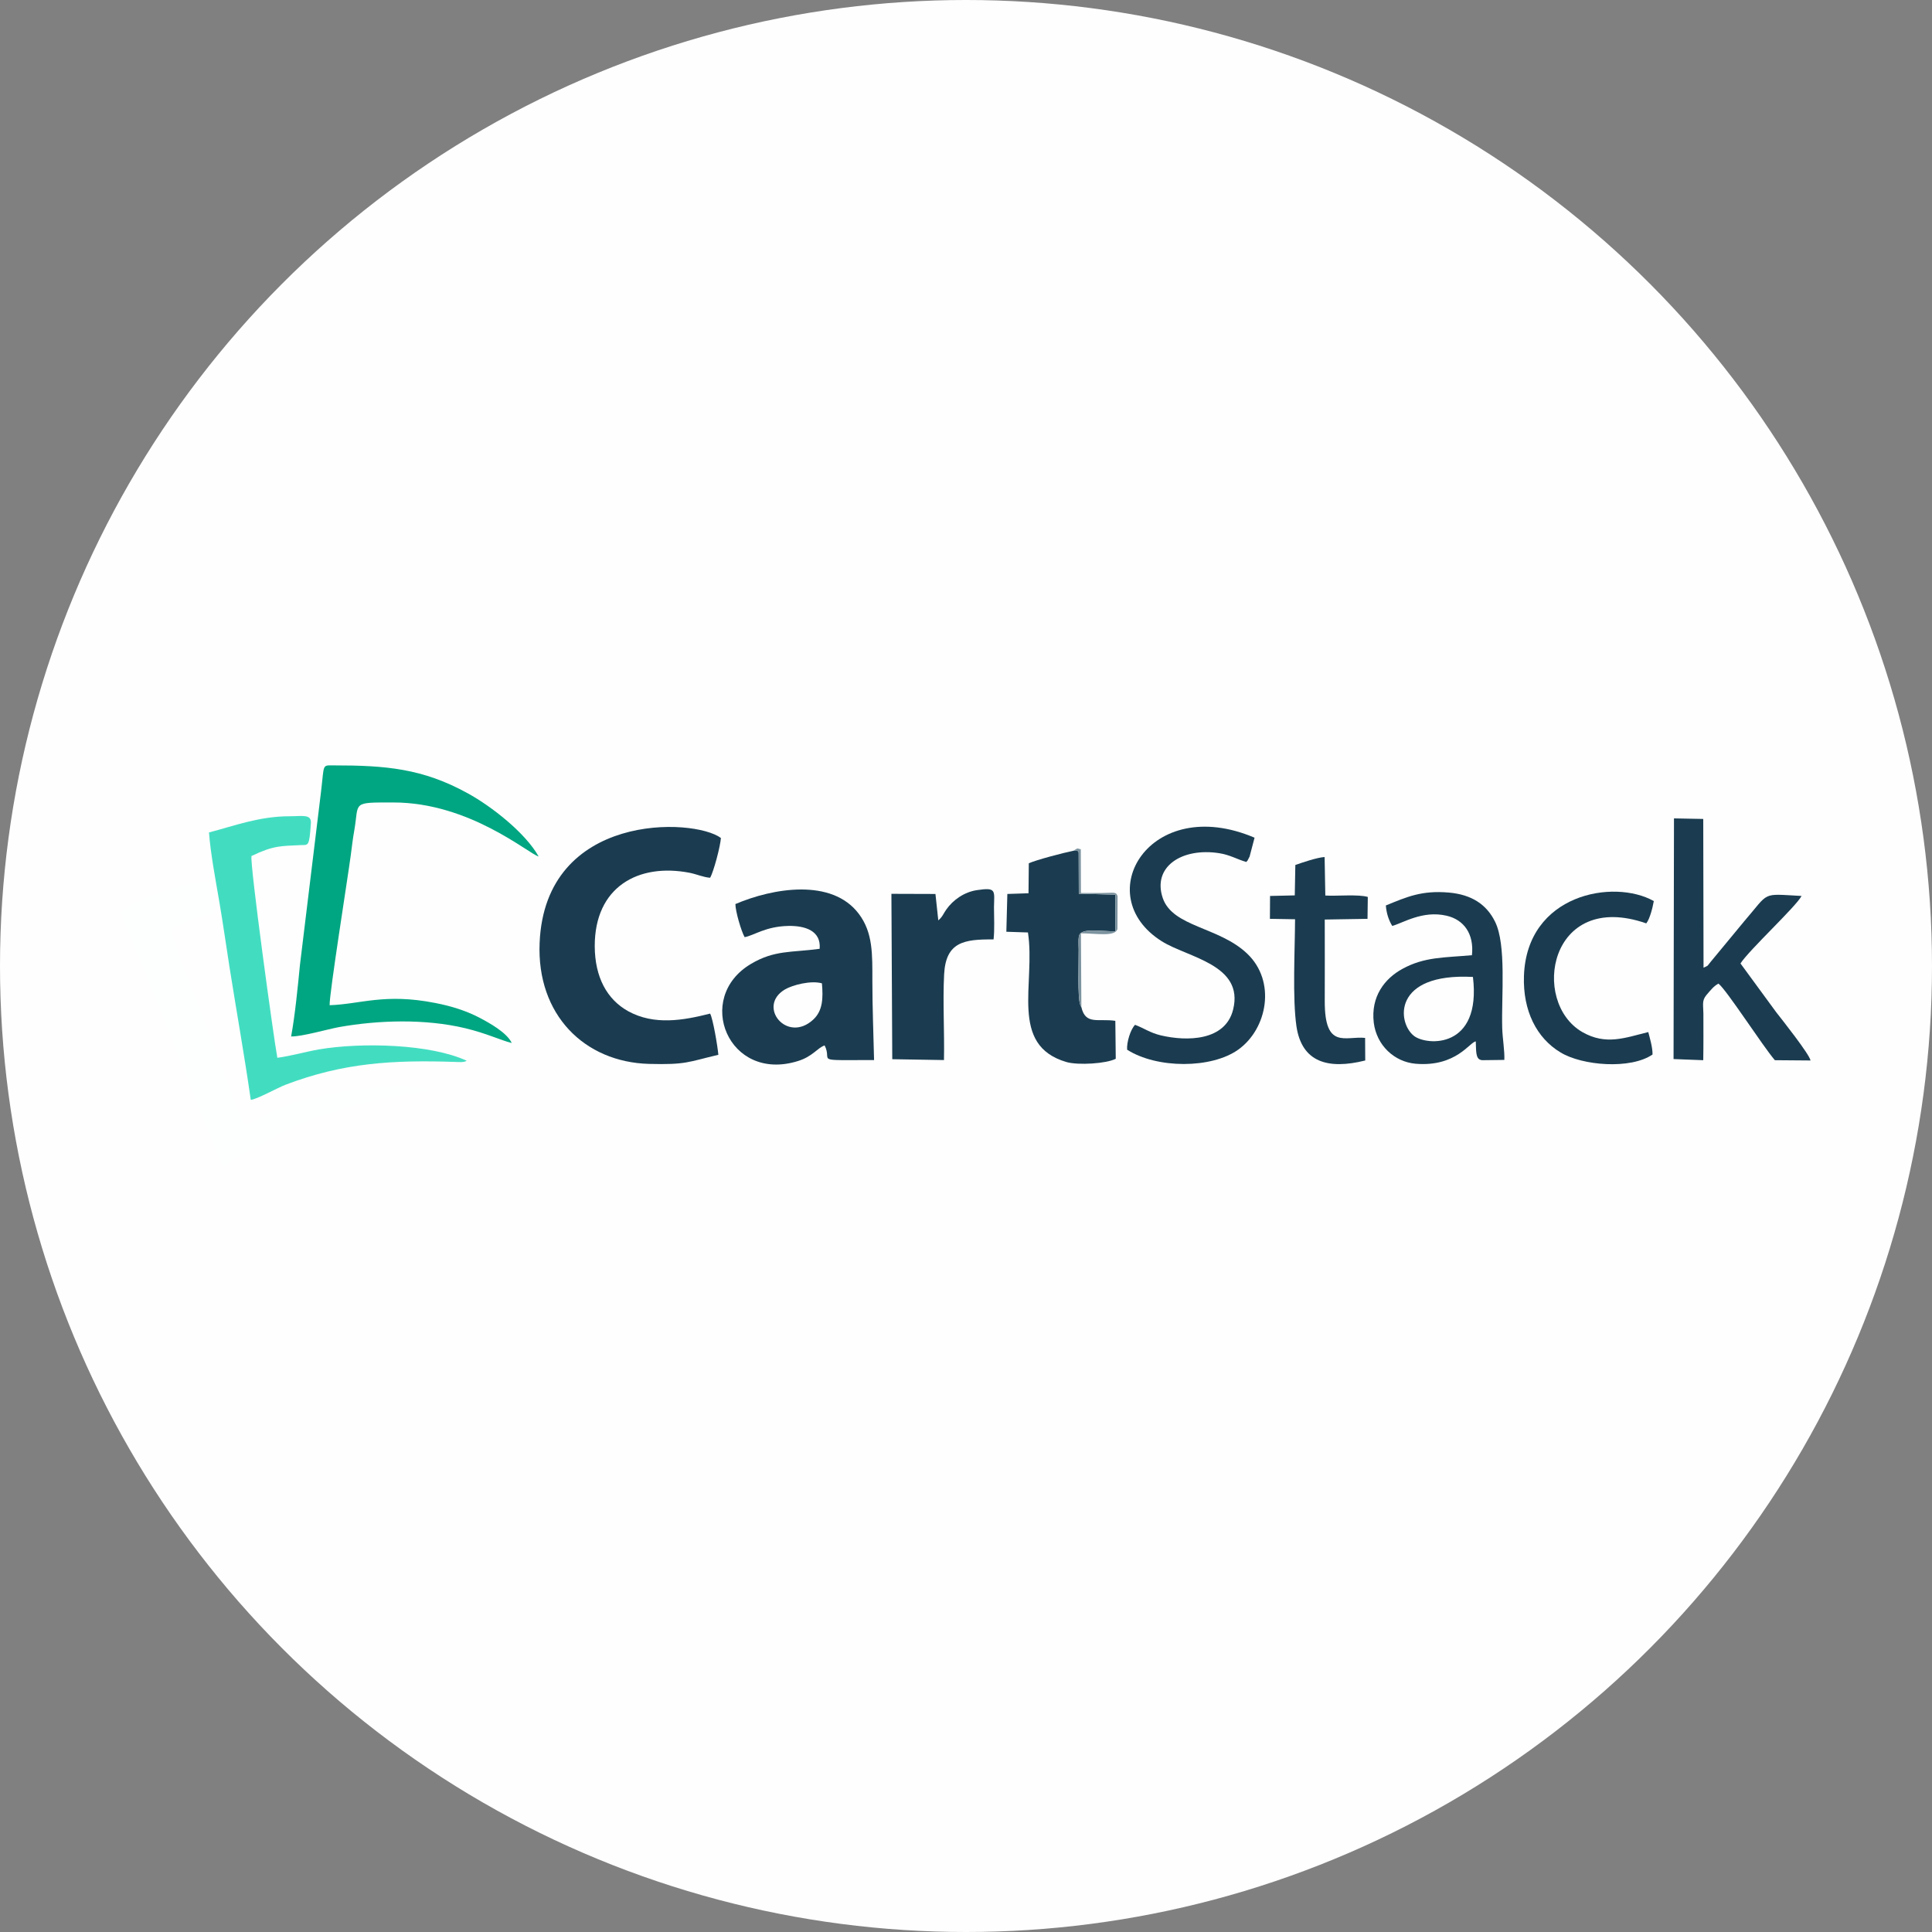 <?xml version="1.0" encoding="UTF-8"?>
<!DOCTYPE svg PUBLIC "-//W3C//DTD SVG 1.1//EN" "http://www.w3.org/Graphics/SVG/1.1/DTD/svg11.dtd">
<!-- Creator: CorelDRAW 2020 (64 Bit) -->
<svg xmlns="http://www.w3.org/2000/svg" xml:space="preserve" width="336px" height="336px" version="1.1" style="shape-rendering:geometricPrecision; text-rendering:geometricPrecision; image-rendering:optimizeQuality; fill-rule:evenodd; clip-rule:evenodd"
viewBox="0 0 135.98 135.98"
 xmlns:xlink="http://www.w3.org/1999/xlink"
 xmlns:xodm="http://www.corel.com/coreldraw/odm/2003">
 <rect x="0" y="0" width="135.98" height="135.98" fill="#808080" stroke="none"/>
 <defs>
  <style type="text/css">
   <![CDATA[
    .fil0 {fill:#FEFEFE}
    .fil2 {fill:#00A681}
    .fil1 {fill:#1B3C50}
    .fil4 {fill:#42DDC1}
    .fil5 {fill:#7C939F}
    .fil3 {fill:#FDFEFE}
   ]]>
  </style>
 </defs>
 <g id="Camada_x0020_1">
  <circle class="fil0" cx="67.99" cy="67.99" r="67.99"/>
  <g id="_2322143209104">
   <path class="fil1" d="M51.76 63.63c0,0.51 0.41,1.91 0.65,2.33 0.67,-0.12 1.47,-0.76 3.09,-0.79 1.17,-0.02 2.3,0.34 2.19,1.61 -2,0.27 -3.18,0.08 -4.83,1.06 -4.03,2.38 -1.6,8.37 3.3,6.84 1.04,-0.32 1.36,-0.92 1.88,-1.1 0.6,1.17 -0.95,1.03 3.48,1.03 -0.04,-1.81 -0.12,-3.67 -0.12,-5.58 0,-1.86 0.05,-3.39 -0.96,-4.72 -1.9,-2.51 -6.03,-1.81 -8.68,-0.68zm6.09 5.58c-0.76,-0.22 -2.07,0.11 -2.62,0.44 -1.97,1.19 0.17,3.82 2.01,2.11 0.67,-0.62 0.7,-1.5 0.61,-2.55z"/>
   <path class="fil1" d="M50.56 74.24c-0.05,-0.59 -0.38,-2.55 -0.58,-2.9 -1.89,0.48 -3.93,0.84 -5.77,-0.17 -1.49,-0.83 -2.34,-2.39 -2.35,-4.57 -0.01,-4.18 3.07,-5.87 6.68,-5.17 0.5,0.1 0.95,0.31 1.44,0.35 0.25,-0.43 0.72,-2.21 0.76,-2.8 -1.91,-1.43 -12.38,-1.83 -12.76,7.39 -0.21,5.04 3.14,8.38 7.69,8.51 2.64,0.07 2.76,-0.14 4.89,-0.64z"/>
   <path class="fil2" d="M20.49 72.95c0.77,0.01 2.52,-0.5 3.37,-0.66 2.81,-0.5 6.09,-0.59 8.89,0.08 1.5,0.36 2.47,0.84 3.27,1.04 -0.34,-0.73 -1.58,-1.42 -2.31,-1.8 -0.91,-0.47 -1.94,-0.8 -3.09,-1.02 -3.55,-0.7 -5.26,0.09 -7.42,0.16 -0.03,-0.77 1.28,-8.98 1.49,-10.57 0.08,-0.61 0.14,-1.15 0.25,-1.76 0.34,-1.99 -0.22,-1.94 2.75,-1.94 5.38,0 9.52,3.62 10.22,3.8 -0.93,-1.66 -3.32,-3.53 -4.98,-4.44 -3.18,-1.76 -5.81,-1.97 -9.44,-1.97 -0.84,0 -0.66,-0.11 -0.89,1.81l-1.49 12.25c-0.15,1.54 -0.35,3.57 -0.62,5.02z"/>
   <path class="fil1" d="M97.54 63.73c0.04,0.54 0.2,1.03 0.45,1.44 0.75,-0.2 2.13,-1.11 3.82,-0.72 1.23,0.28 1.95,1.29 1.79,2.78 -1.99,0.18 -3.33,0.11 -4.89,0.96 -1.25,0.68 -2.24,1.95 -2.02,3.79 0.2,1.6 1.45,2.76 2.95,2.89 2.86,0.24 3.82,-1.55 4.23,-1.57 0.03,0.58 -0.03,1.21 0.35,1.3 0.02,0 0.06,0.02 0.09,0.02l1.57 -0.02c0.03,-0.62 -0.13,-1.53 -0.15,-2.26 -0.06,-2.27 0.3,-5.84 -0.5,-7.46 -0.59,-1.21 -1.64,-1.92 -3.27,-2.06 -1.9,-0.16 -2.93,0.3 -4.42,0.91zm6.13 5.03c-5.67,-0.3 -5.34,3.22 -4.15,4.15 0.9,0.7 4.76,0.94 4.15,-4.15z"/>
   <path class="fil3" d="M8.54 64.17c0.1,0.55 0.62,1.73 0.86,2.3 1.5,3.48 3.01,7.58 4.49,11.16 0.61,1.5 1.15,3.14 1.81,4.48 1.94,-1.26 4.16,-2.55 6.52,-3.44 4.09,-1.53 7.77,-1.79 8.11,-1.92 -1.66,-0.81 -7.85,0.15 -10.35,1.13 -0.96,0.38 -1.96,1.01 -2.78,1.28 -0.25,-0.33 -2.3,-5.91 -2.61,-6.76 -0.45,-1.23 -2.5,-6.14 -2.53,-7.06 1.15,-0.42 1.16,-0.75 2.98,-1.02l-0.32 -2.31c-1.45,0.04 -4.87,1.17 -5.98,1.99 -0.13,0.1 -0.11,0.09 -0.2,0.17z"/>
   <path class="fil4" d="M14.71 58.59c0.1,1.41 0.46,3.33 0.72,4.84 0.28,1.64 0.48,3.09 0.73,4.68 0.49,3.1 1.04,6.16 1.49,9.3 0.4,-0.02 1.95,-0.88 2.44,-1.06 4.09,-1.56 7.58,-1.75 11.9,-1.61 0.32,0.01 0.65,0.05 0.86,-0.08 -2.54,-1.18 -7.38,-1.31 -10.4,-0.8 -1.01,0.18 -1.95,0.46 -2.93,0.59 -0.25,-1.33 -1.94,-13.62 -1.82,-14.2 1.55,-0.75 2.07,-0.7 3.48,-0.77 0.52,-0.02 0.59,0.14 0.7,-1.54 0.05,-0.66 -0.61,-0.49 -1.48,-0.49 -2.15,0 -3.89,0.67 -5.69,1.14z"/>
   <path class="fil1" d="M76.11 70.89c-0.01,-0.03 -0.03,-0.06 -0.04,-0.08 -0.01,-0.03 -0.03,-0.06 -0.04,-0.09 -0.2,-0.56 -0.1,-2.96 -0.11,-3.9 0,-0.19 -0.02,-0.49 -0.01,-0.67 0.01,-0.14 0.01,-0.17 0.04,-0.3 0.16,-0.55 1.47,-0.3 2.55,-0.3l0.01 -2.58 -2.58 -0.07 -0.01 -2.92c-0.1,-0.07 0.07,-0.11 -0.37,-0.1 -0.7,0.14 -2.61,0.64 -3.14,0.88l-0.02 2.11 -1.49 0.05 -0.07 2.66 1.52 0.05c0.55,3.61 -1.35,7.93 2.71,9.12 0.83,0.24 2.83,0.11 3.47,-0.23l-0.03 -2.67c-1.22,-0.18 -2.09,0.31 -2.39,-0.96z"/>
   <path class="fil1" d="M117.79 74.54l2.09 0.08c0.02,-1.09 0.01,-2.19 0.01,-3.28 -0.01,-0.64 -0.11,-0.9 0.2,-1.29 0.3,-0.35 0.53,-0.65 0.86,-0.82 0.56,0.42 3.09,4.36 3.97,5.39l2.51 0.02c-0.06,-0.42 -2.04,-2.92 -2.41,-3.39l-2.52 -3.44c0.64,-0.98 3.91,-4 4.3,-4.75 -2.88,-0.15 -2.21,-0.33 -4.06,1.81l-2.34 2.83c-0.3,0.36 -0.11,0.22 -0.5,0.41l-0.02 -10.47 -2.06 -0.04 -0.03 16.94z"/>
   <path class="fil1" d="M79.89 72.13c-0.32,0.32 -0.6,1.23 -0.56,1.75 2.09,1.34 5.94,1.35 7.83,-0.01 2.04,-1.46 2.68,-4.81 0.61,-6.76 -1.98,-1.88 -5.23,-1.86 -5.93,-3.9 -0.75,-2.2 1.34,-3.57 3.97,-3.16 0.78,0.12 1.29,0.45 1.92,0.62 0.01,-0.02 0.04,-0.09 0.05,-0.07 0.01,0.01 0.04,-0.06 0.05,-0.08 0,0 0.11,-0.22 0.12,-0.23l0.35 -1.33c-7.37,-3.14 -11.67,4.06 -6.53,7.29 1.83,1.15 5.81,1.64 5.02,4.81 -0.55,2.21 -3.24,2.25 -5.1,1.81 -0.77,-0.19 -1.14,-0.49 -1.8,-0.74z"/>
   <path class="fil1" d="M66.04 64.78l-0.2 -1.86 -3.1 -0.01 0.06 11.64 3.64 0.06c0.04,-2 -0.09,-4.1 0.01,-6.03 0.12,-2.28 1.39,-2.48 3.48,-2.46 0.08,-0.7 0.03,-1.56 0.03,-2.28 0.02,-1.16 0.19,-1.4 -1.2,-1.19 -0.88,0.13 -1.68,0.68 -2.16,1.37 -0.22,0.31 -0.24,0.48 -0.56,0.76z"/>
   <path class="fil1" d="M116.31 74.22c0.01,-0.49 -0.19,-1.16 -0.3,-1.58 -1.63,0.4 -2.98,0.95 -4.64,0 -3.67,-2.12 -2.34,-10.03 4.5,-7.65 0.26,-0.33 0.45,-1.13 0.53,-1.57 -2.82,-1.59 -8.95,-0.5 -9.14,5.28 -0.08,2.44 0.89,4.36 2.57,5.37 1.54,0.94 4.94,1.21 6.48,0.15z"/>
   <path class="fil1" d="M91.17 60.88l-0.04 2.14 -1.74 0.04 -0.01 1.61 1.77 0.03c-0.01,2.19 -0.19,5.58 0.1,7.55 0.38,2.5 2.2,3.05 4.84,2.39l-0.01 -1.59c-1.39,-0.14 -2.85,0.84 -2.84,-2.59 0.01,-1.91 0,-3.83 0,-5.74l3.01 -0.05 0.02 -1.54c-0.65,-0.2 -2.21,-0.05 -2.99,-0.1l-0.05 -2.71c-0.53,0.03 -1.61,0.4 -2.06,0.56z"/>
   <path class="fil5" d="M76.11 70.89l-0.03 -5.2c1.06,0 2.45,0.27 2.57,-0.32l0.01 -2.29c-0.11,-0.33 -0.23,-0.24 -1.09,-0.23 -0.49,0 -0.99,0 -1.49,0l-0.01 -3.08c-0.25,-0.02 -0.14,-0.15 -0.52,0.11 0.44,-0.01 0.27,0.03 0.37,0.1l0.01 2.92 2.58 0.07 -0.01 2.58c-1.08,0 -2.39,-0.25 -2.55,0.3 -0.03,0.13 -0.03,0.16 -0.04,0.3 -0.01,0.18 0.01,0.48 0.01,0.67 0.01,0.94 -0.09,3.34 0.11,3.9 0.01,0.03 0.03,0.06 0.04,0.09 0.01,0.02 0.03,0.05 0.04,0.08z"/>
  </g>
 </g>
</svg>
